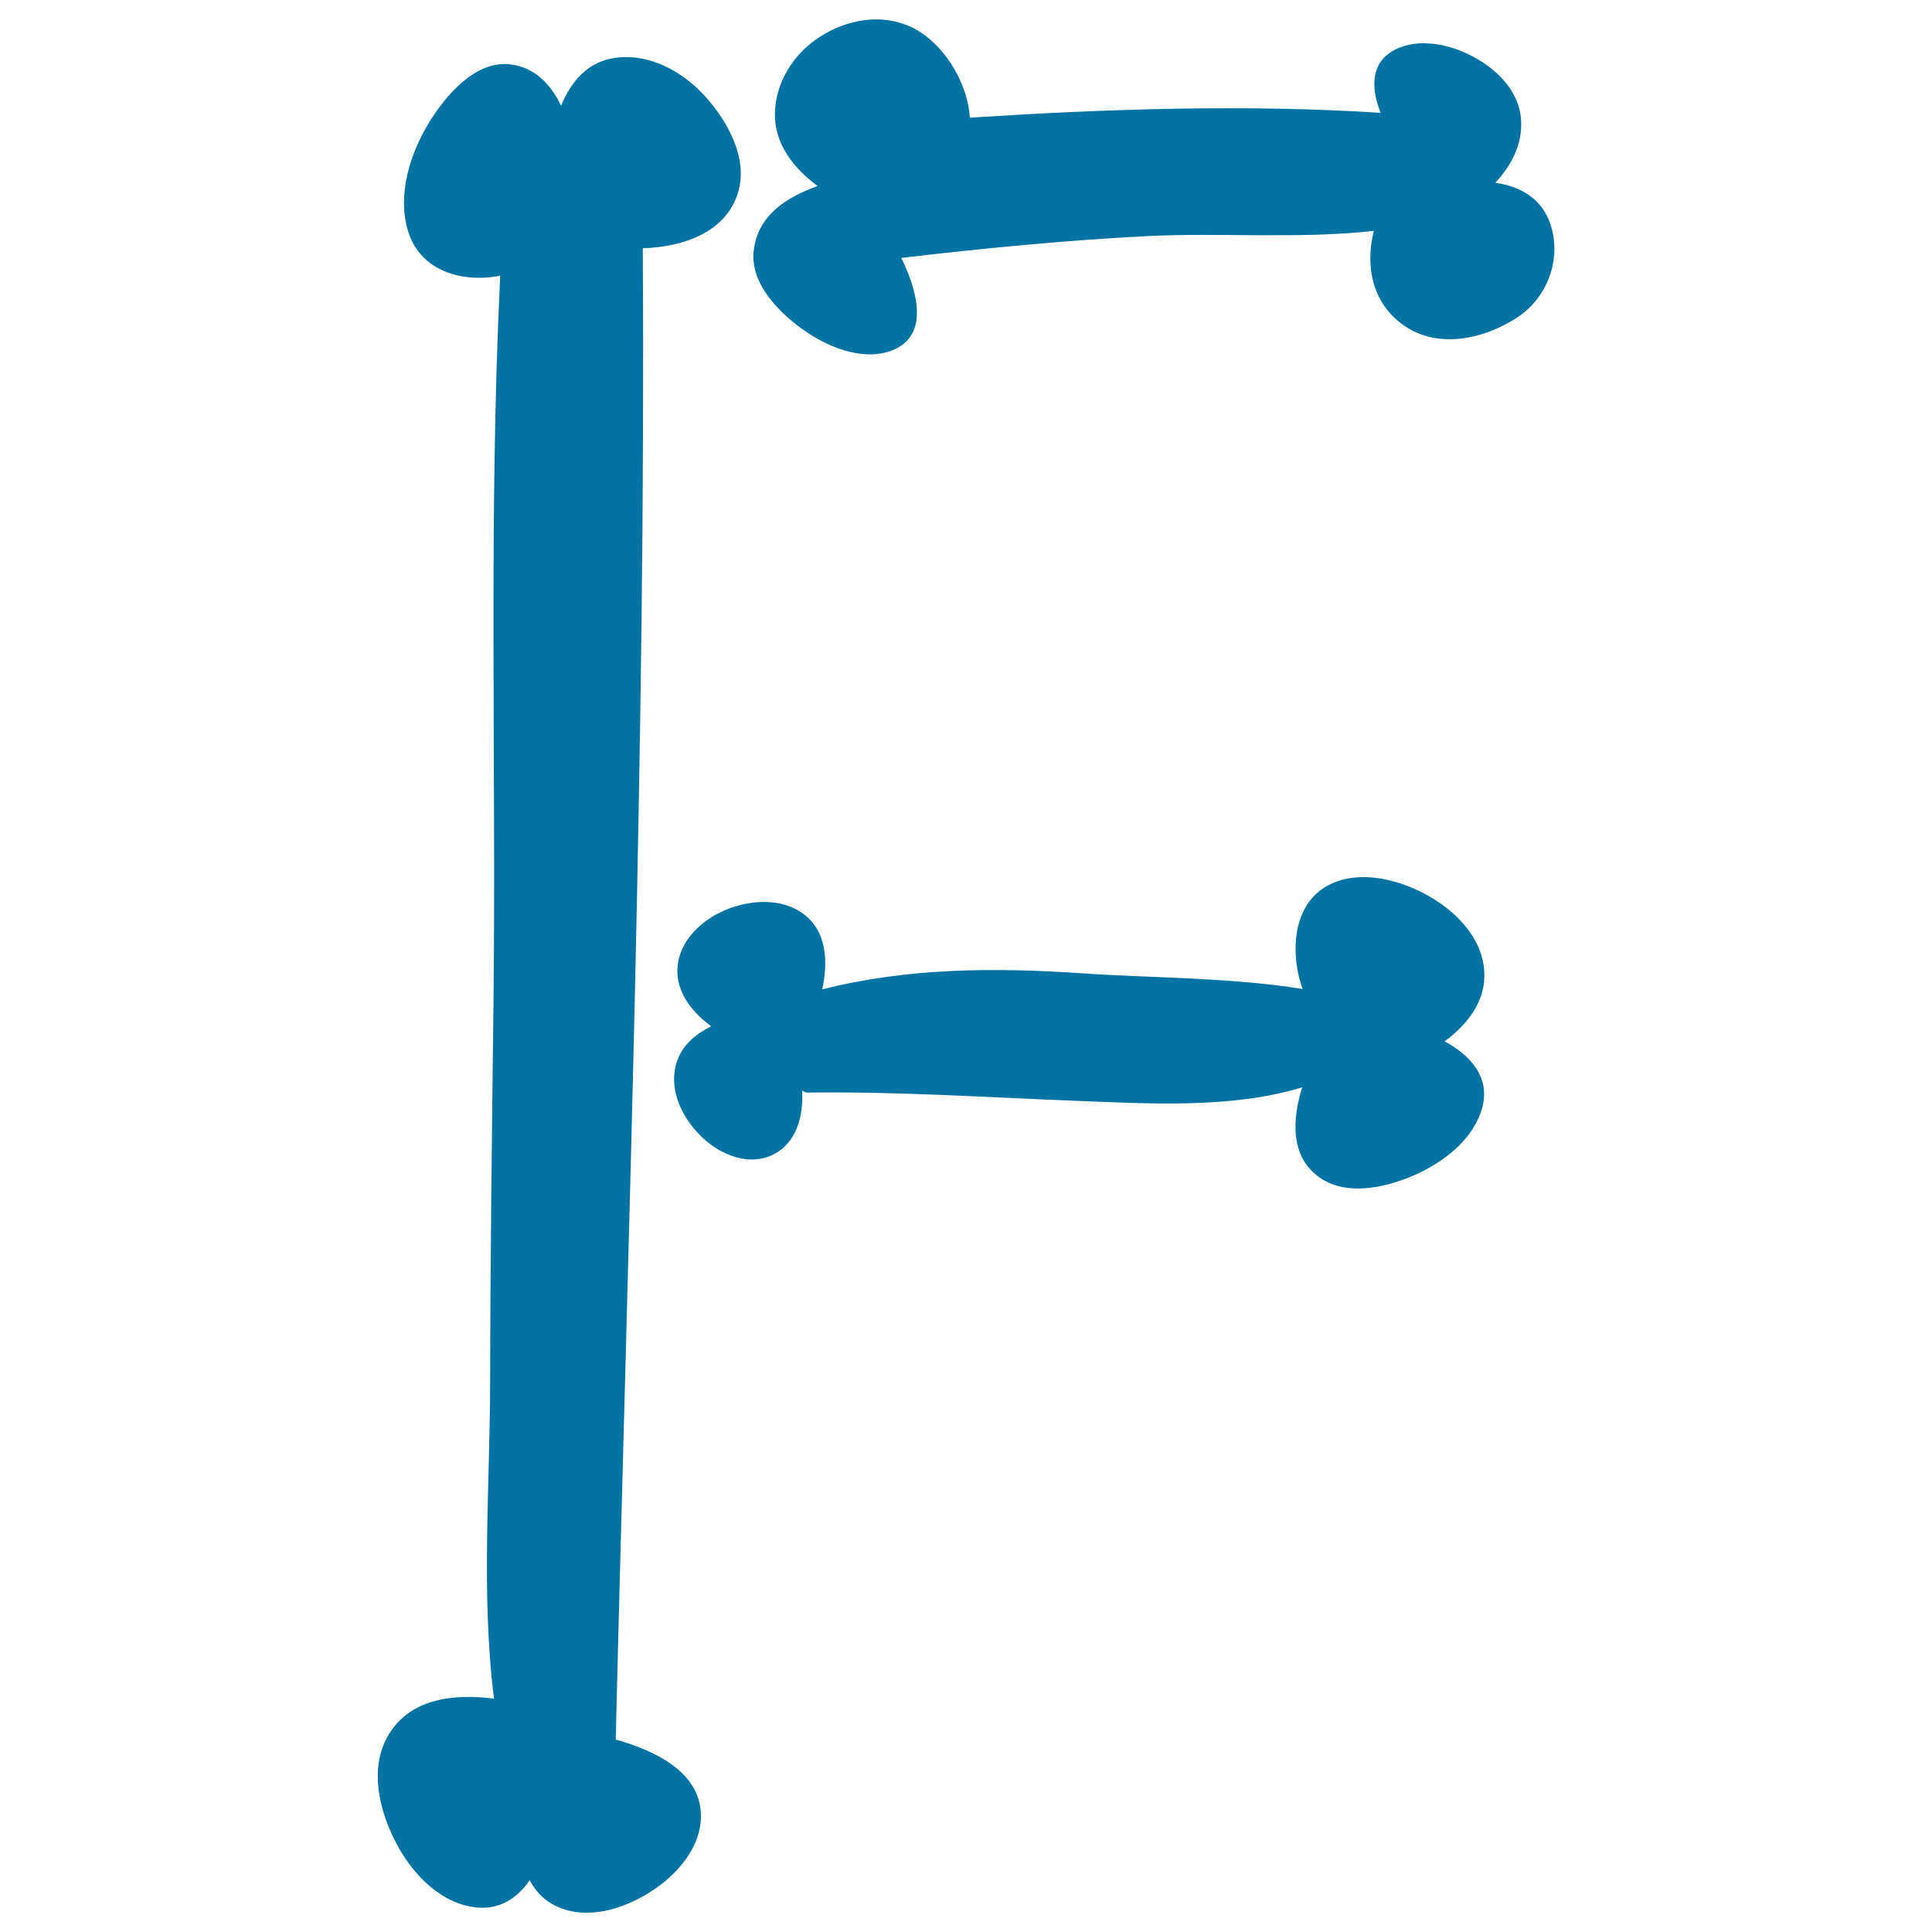 <svg xmlns="http://www.w3.org/2000/svg" viewBox="0 0 1000 1000" style="fill:#0273a2">
<title>Letter F Of Filled Bones Halloween Typography SVG icon</title>
<g><g><path d="M318.7,900.4c6.2-257.1,15.6-514.8,14-771.9c20.1-0.6,42.9-7.8,49.3-28.8c5.4-17.7-5.4-36.9-16.8-49.6c-12-13.4-30-23.2-48.3-19.9c-13.4,2.4-21.5,12.5-26.5,24.5c-5.3-11-13.5-19.9-26.4-21.4c-18.1-2.1-33.5,16.4-41.8,29.9c-10,16.3-16.8,37.8-10.9,56.7c6.4,20.7,28.4,26.6,47.6,22.8c-6.1,126-2,253.3-3.5,379.5c-0.8,64.4-1.6,128.8-1.7,193.2c-0.1,53.1-4.8,110.1,2,163.8c-20.8-2.6-44-0.3-55.2,19.8c-9.7,17.5-3.7,39.8,5.2,56.2c8.5,15.7,23.6,31.1,42.3,32.2c11.6,0.7,20.1-5.5,26.2-14.2c2.9,5.6,7.2,10.4,13.7,13.4c15.7,7.5,34.6,1.6,48.5-7.2c13.7-8.6,26.8-23.1,26.4-40.3C362.2,916.4,337.4,905.6,318.7,900.4z"/><path d="M802.6,116.4c-4.4-13.8-15.9-20-28.6-21.8c8.2-9,14.1-19.6,13.3-32.5c-0.9-15.8-14-27.7-27.4-34.1c-11.9-5.7-28.1-8.6-39.9-1.1c-11.3,7.2-9.7,20.5-5.4,31.5C644.7,53.9,572,56.4,502,60.9c-1.2-18.7-14-39.3-30.6-47c-15.3-7.1-33-3.8-46.8,5c-13.7,8.7-23.2,23.5-23.5,39.8c-0.3,15.9,9.8,28.5,22.1,37.6c-16.1,5.7-31.1,15.2-33.1,33.6c-1.9,17.5,14.1,32.9,27.1,41.8c12.7,8.7,31.6,16,46.5,8.8c17.9-8.7,10-32.4,2.8-47c42.4-5,84.7-9.1,127.3-11.3c38.1-1.9,79,1.6,117.3-2.7c-3.8,15-2,31.5,8.8,43.1c17.8,19.1,45,14.9,65.3,1.8C800.9,154.2,808.4,134.2,802.6,116.4z"/><path d="M767.8,498.9c-2.9-17.3-18.3-30.6-33.4-37.8c-14.8-7.1-34.7-11-49.4-1.4c-16.2,10.7-17.1,34.6-10.8,52.2c-37.1-6-76.5-5.6-113.9-8.1c-45.2-3.1-90.7-2.9-134.7,8.3c3-14.1,2.6-30.2-10.1-39.3c-10.8-7.8-25.7-7.1-37.7-2.7c-12.1,4.4-24.2,14.2-26.7,27.4c-2.7,14.2,6.1,25.6,17,33.7c-9.7,4.9-17.6,11.9-19,24.1c-1.5,12.9,5.9,25.7,15.2,34.2c9.3,8.4,23.4,14.1,35.5,8.3c12.8-6.2,16-20.2,15.4-33.4c0.7,0.6,1.6,1.1,2.7,1.1c46.6-0.6,93,2.5,139.4,4.3c37.2,1.4,80,4.2,116.7-7c-5.1,16.4-6.3,35.5,8.5,46.3c14.1,10.3,34.3,5.7,49-0.6c15.1-6.5,30.9-18.3,35.6-34.8c4.6-16.2-6.3-27.7-19.4-34.7C760.8,529.4,770.7,516,767.8,498.9z"/></g></g>
</svg>
